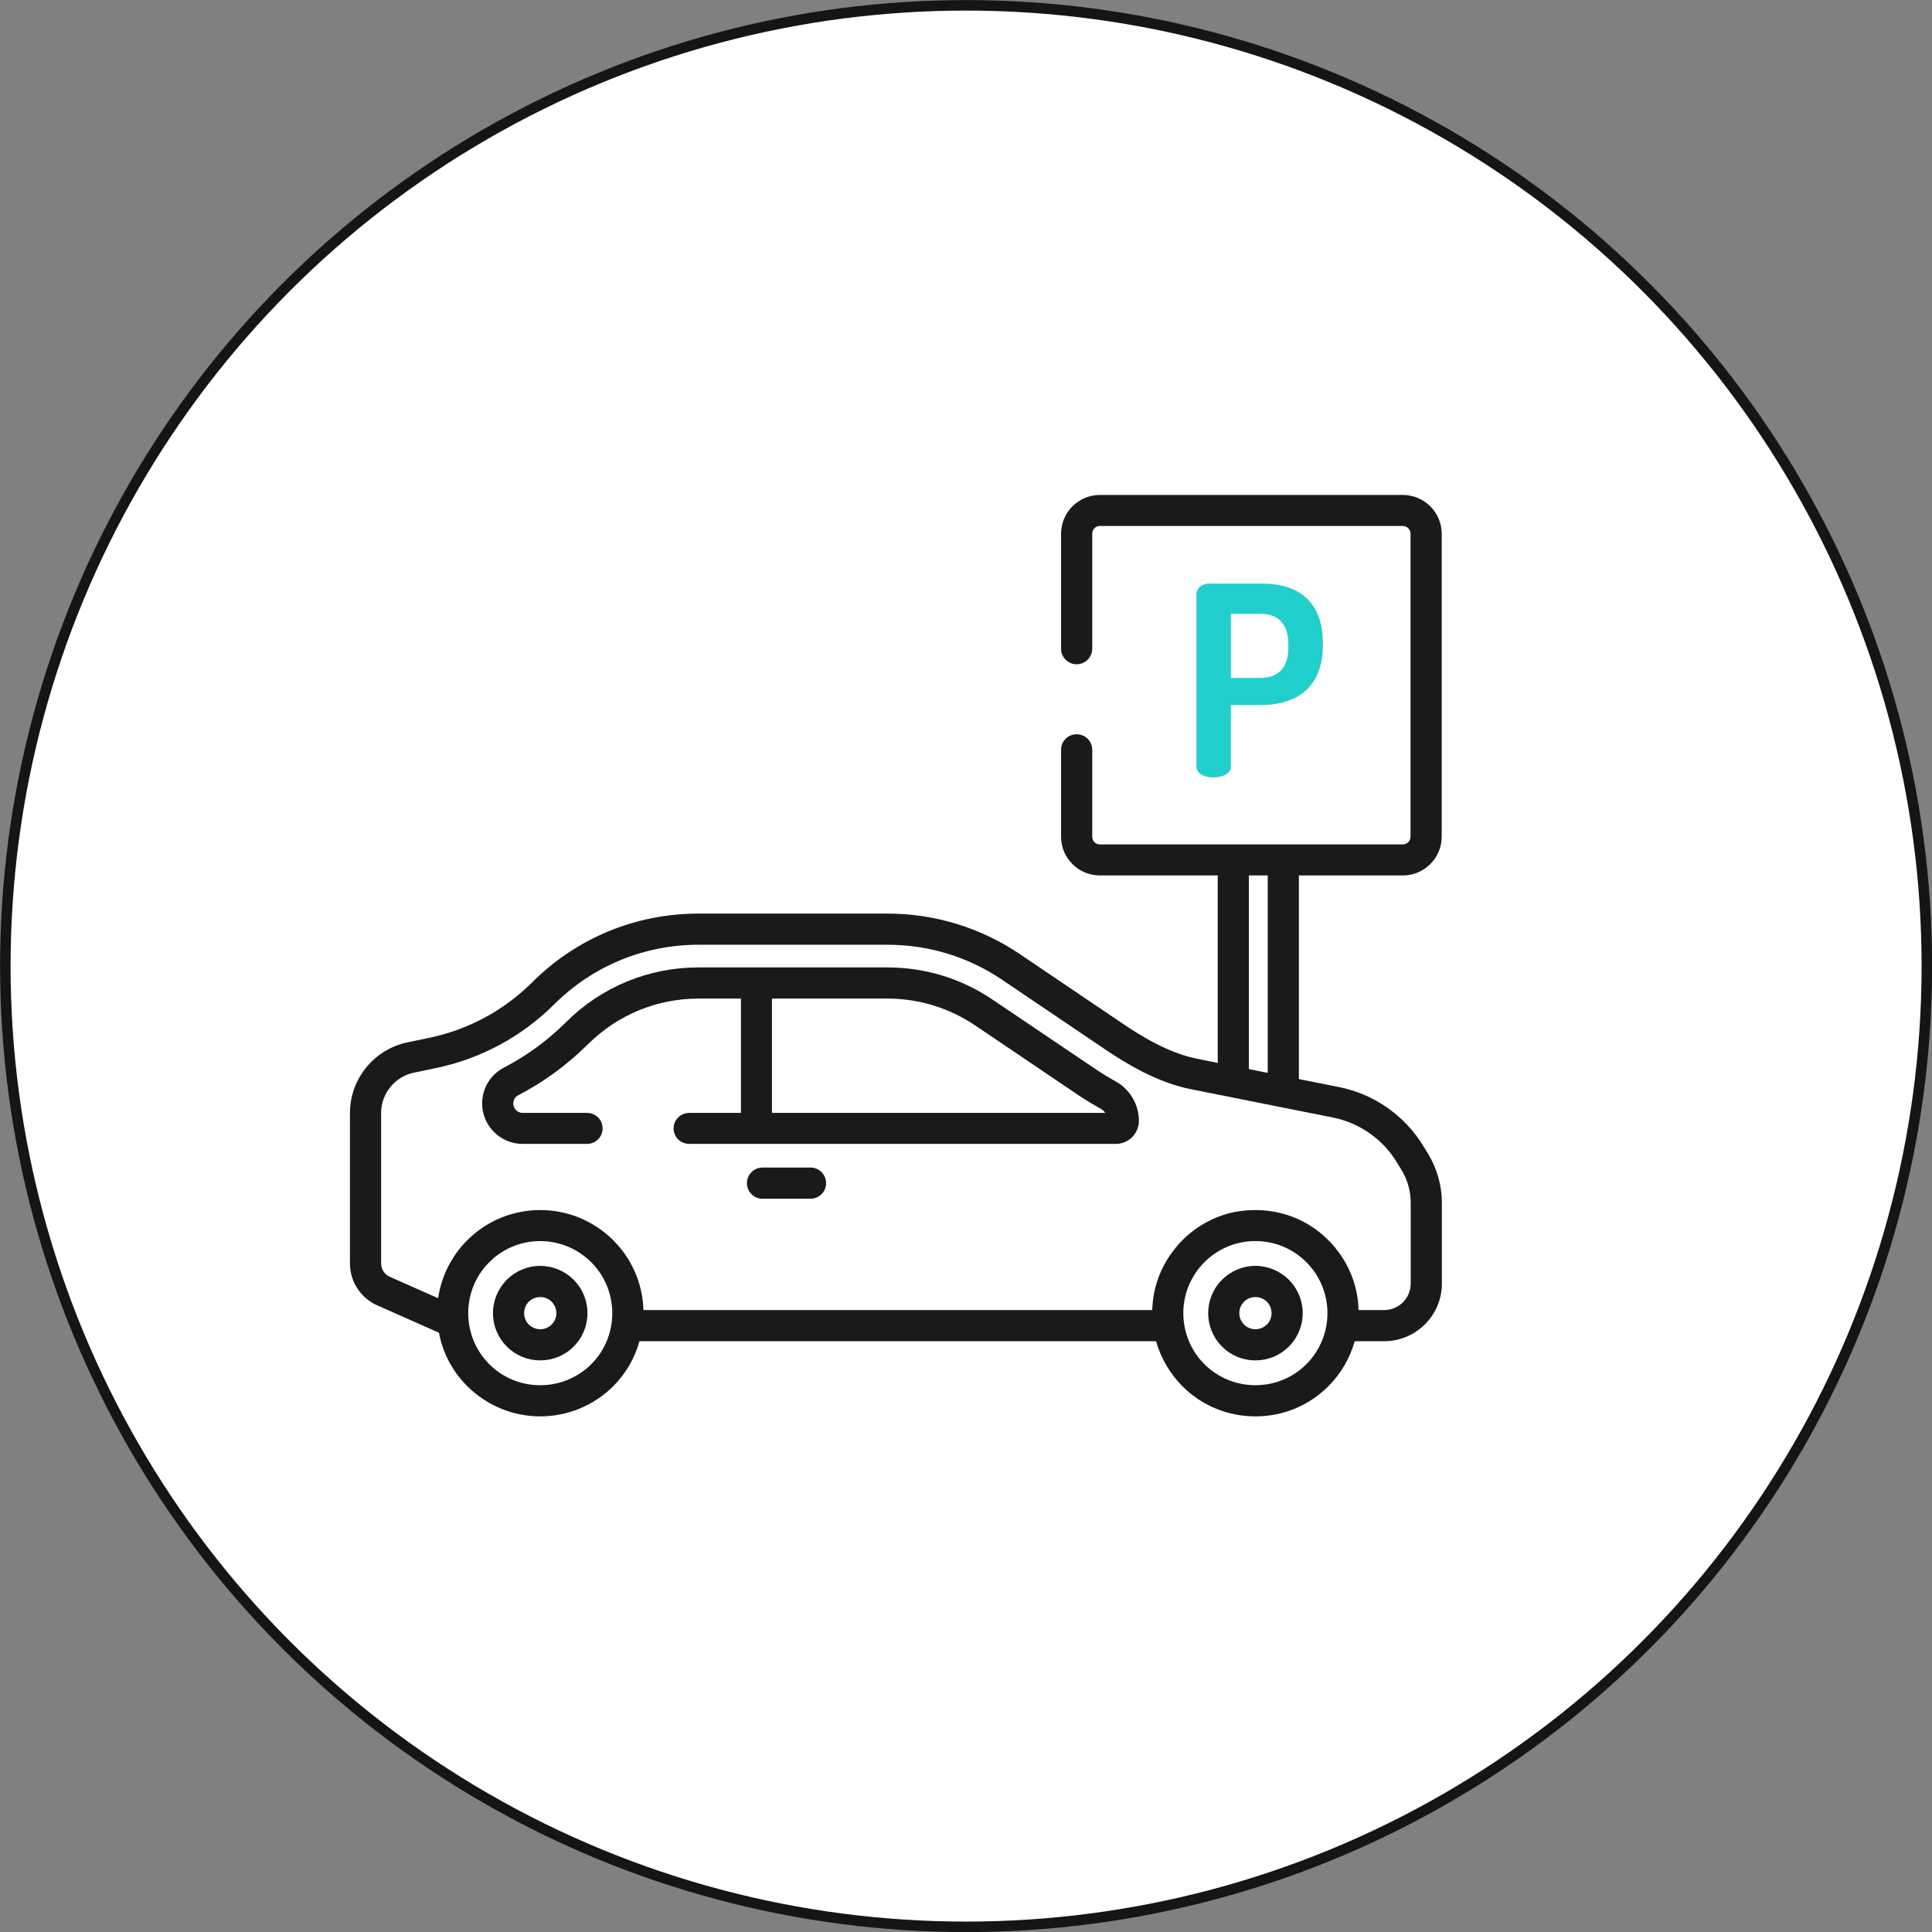 <?xml version="1.0" encoding="UTF-8"?>
<!DOCTYPE svg PUBLIC "-//W3C//DTD SVG 1.1//EN" "http://www.w3.org/Graphics/SVG/1.1/DTD/svg11.dtd">
<!-- Creator: CorelDRAW 2020 (64-Bit) -->
<svg xmlns="http://www.w3.org/2000/svg" xml:space="preserve" width="104px" height="104px" version="1.1" style="shape-rendering:geometricPrecision; text-rendering:geometricPrecision; image-rendering:optimizeQuality; fill-rule:evenodd; clip-rule:evenodd"
viewBox="0 0 11.593 11.593"
preserveAspectRatio = "none"
 xmlns:xlink="http://www.w3.org/1999/xlink"
 xmlns:xodm="http://www.corel.com/coreldraw/odm/2003">
 <rect x="0" y="0" width="11.593" height="11.593" fill="#808080" stroke="none"/>
 <defs>
  <style type="text/css">
   <![CDATA[
    .str0 {stroke:#141515;stroke-width:0.063;stroke-miterlimit:22.926}
    .fil0 {fill:white}
    .fil2 {fill:#1A1A1A;fill-rule:nonzero}
    .fil1 {fill:#21CFCC;fill-rule:nonzero}
   ]]>
  </style>
 </defs>
 <g id="Layer_x0020_1">
  <circle class="fil0 str0" cx="5.797" cy="5.797" r="5.765"/>
  <g id="_1442166129552">
   <path class="fil1" d="M7.386 3.683l0 0.385 0.178 0c0.103,0 0.167,-0.058 0.167,-0.183l0 -0.019c0,-0.124 -0.064,-0.183 -0.167,-0.183l-0.178 0 0 0zm-0.207 -0.117c0,-0.034 0.03,-0.064 0.078,-0.064l0.32 0c0.202,0 0.361,0.097 0.361,0.358l0 0.01c0,0.261 -0.164,0.361 -0.374,0.361l-0.178 0 0 0.369c0,0.043 -0.053,0.065 -0.104,0.065 -0.052,0 -0.103,-0.022 -0.103,-0.065l0 -1.034 0 0z"/>
   <path class="fil2" d="M4.632 6.678l0 -0.686 0.693 0c0.189,0 0.371,0.056 0.528,0.162l0.617 0.417c0.043,0.029 0.088,0.056 0.133,0.081 0.012,0.006 0.022,0.015 0.029,0.026l-2 0zm2.061 -0.19c-0.04,-0.022 -0.08,-0.046 -0.118,-0.072l-0.618 -0.417c-0.187,-0.127 -0.406,-0.194 -0.632,-0.194l-1.133 0c-0.301,0 -0.584,0.117 -0.797,0.33 -0.11,0.109 -0.234,0.2 -0.371,0.271 -0.081,0.042 -0.131,0.125 -0.131,0.215 0,0.134 0.109,0.243 0.243,0.243l0.386 0c0.052,0 0.094,-0.041 0.094,-0.093 0,-0.052 -0.042,-0.093 -0.094,-0.093l-0.386 0c-0.031,0 -0.056,-0.026 -0.056,-0.057 0,-0.021 0.011,-0.04 0.03,-0.049 0.154,-0.08 0.294,-0.183 0.417,-0.305 0.178,-0.177 0.414,-0.275 0.665,-0.275l0.254 0 0 0.686 -0.31 0c-0.052,0 -0.094,0.041 -0.094,0.093 0,0.052 0.042,0.093 0.094,0.093l2.559 0c0.077,0 0.139,-0.062 0.139,-0.139 0,-0.098 -0.054,-0.189 -0.141,-0.237z"/>
   <path class="fil2" d="M4.864 7.006l-0.289 0c-0.051,0 -0.093,0.042 -0.093,0.094 0,0.051 0.042,0.093 0.093,0.093l0.289 0c0.051,0 0.093,-0.042 0.093,-0.093 0,-0.052 -0.042,-0.094 -0.093,-0.094z"/>
   <path class="fil2" d="M8.465 7.702c0,0.088 -0.071,0.159 -0.159,0.159l-0.154 0c-0.003,-0.135 -0.051,-0.264 -0.137,-0.37 -0.001,-0.001 -0.001,-0.002 -0.002,-0.003 -0.005,-0.006 -0.011,-0.012 -0.016,-0.019 -0.002,-0.001 -0.003,-0.003 -0.005,-0.005 -0.005,-0.006 -0.012,-0.013 -0.018,-0.019 -0.001,-0.001 -0.002,-0.002 -0.003,-0.003 -0.08,-0.081 -0.179,-0.136 -0.287,-0.163 -0.048,-0.012 -0.099,-0.018 -0.151,-0.018 -0.041,0 -0.082,0.004 -0.122,0.011 -0.119,0.024 -0.228,0.082 -0.316,0.17 -0.001,0.001 -0.002,0.002 -0.003,0.003 -0.006,0.006 -0.012,0.013 -0.018,0.019 -0.002,0.002 -0.003,0.004 -0.004,0.005 -0.006,0.007 -0.011,0.013 -0.017,0.02 0,0 -0.001,0.001 -0.001,0.002 -0.087,0.105 -0.134,0.235 -0.138,0.37l-3.053 0c-0.004,-0.136 -0.052,-0.265 -0.138,-0.371 0,0 -0.001,-0.001 -0.001,-0.001 -0.006,-0.007 -0.012,-0.014 -0.018,-0.021 -0.001,-0.001 -0.002,-0.002 -0.003,-0.003 -0.007,-0.008 -0.014,-0.016 -0.021,-0.023 -0.031,-0.03 -0.063,-0.057 -0.098,-0.079 -0.102,-0.068 -0.221,-0.102 -0.34,-0.102 -0.159,0 -0.317,0.06 -0.438,0.181 -0.007,0.007 -0.014,0.014 -0.02,0.021 -0.002,0.002 -0.004,0.004 -0.006,0.006 -0.005,0.006 -0.009,0.011 -0.014,0.016 -0.001,0.003 -0.003,0.005 -0.005,0.007 -0.005,0.006 -0.009,0.012 -0.014,0.018 -0.001,0.002 -0.003,0.003 -0.004,0.005 -0.012,0.016 -0.022,0.033 -0.032,0.05 -0.001,0 -0.001,0.001 -0.001,0.001 -0.005,0.008 -0.01,0.017 -0.014,0.025 0,0.001 -0.001,0.001 -0.001,0.001 -0.032,0.062 -0.054,0.129 -0.064,0.198l-0.291 -0.129c-0.031,-0.014 -0.051,-0.045 -0.051,-0.079l0 -0.904c0,-0.116 0.082,-0.217 0.195,-0.241l0.134 -0.028c0.269,-0.056 0.514,-0.188 0.709,-0.382 0.232,-0.231 0.54,-0.358 0.867,-0.358l1.133 0c0.246,0 0.484,0.072 0.688,0.21l0.617 0.417c0.124,0.084 0.313,0.2 0.517,0.24l0.852 0.17c0.159,0.032 0.299,0.13 0.383,0.269l0.03 0.049 0 0c0.035,0.059 0.053,0.125 0.053,0.193l0 0.485 0 0zm0.187 0.002l0 -0.492c-0.001,-0.1 -0.029,-0.198 -0.08,-0.284l-0.03 -0.049c-0.111,-0.184 -0.296,-0.314 -0.507,-0.356l-0.241 -0.048 0 -1.222 0.624 0c0.128,0 0.233,-0.104 0.233,-0.233l0 -1.817c0,-0.129 -0.105,-0.233 -0.233,-0.233l-1.818 0c-0.129,0 -0.233,0.104 -0.233,0.233l0 0.689c0,0.052 0.042,0.094 0.093,0.094 0.052,0 0.094,-0.042 0.094,-0.094l0 -0.689c0,-0.026 0.02,-0.047 0.046,-0.047l1.818 0c0.025,0 0.046,0.021 0.046,0.047l0 1.818c0,0.025 -0.021,0.046 -0.046,0.046l-1.818 0 0 0c-0.026,0 -0.046,-0.021 -0.046,-0.046l0 -0.522c0,-0.052 -0.042,-0.093 -0.094,-0.093 -0.051,0 -0.093,0.041 -0.093,0.093l0 0.522c0,0.128 0.104,0.232 0.233,0.232l0.707 0 0 1.125 -0.124 -0.025c-0.171,-0.034 -0.338,-0.137 -0.448,-0.212l-0.617 -0.417c-0.235,-0.158 -0.509,-0.242 -0.793,-0.242l-1.133 0c-0.377,0 -0.732,0.146 -0.999,0.413 -0.169,0.168 -0.382,0.283 -0.615,0.332l-0.134 0.028c-0.2,0.042 -0.344,0.22 -0.344,0.423l0 0.904c0,0.108 0.064,0.206 0.162,0.25l0.372 0.165c0.022,0.118 0.079,0.23 0.17,0.321 0.121,0.12 0.279,0.181 0.438,0.181 0.158,0 0.317,-0.061 0.438,-0.181 0.077,-0.078 0.13,-0.171 0.157,-0.27l3.1 0c0.028,0.099 0.081,0.192 0.158,0.27 0.117,0.117 0.273,0.181 0.438,0.181 0.166,0 0.321,-0.064 0.438,-0.181 0.078,-0.078 0.13,-0.171 0.158,-0.27l0.177 0c0.19,0 0.345,-0.154 0.346,-0.344zm-0.813 0.482c-0.082,0.081 -0.19,0.126 -0.306,0.126 -0.115,0 -0.224,-0.045 -0.306,-0.126 -0.147,-0.148 -0.166,-0.375 -0.056,-0.543 0.001,-0.001 0.001,-0.002 0.002,-0.003 0.003,-0.004 0.006,-0.009 0.01,-0.014 0.001,-0.002 0.003,-0.004 0.004,-0.006 0.003,-0.004 0.006,-0.008 0.009,-0.011 0.003,-0.004 0.005,-0.007 0.008,-0.01 0.002,-0.003 0.005,-0.005 0.007,-0.008 0.005,-0.006 0.011,-0.011 0.016,-0.017 0.082,-0.082 0.191,-0.127 0.306,-0.127 0.116,0 0.224,0.045 0.306,0.127 0.006,0.006 0.011,0.011 0.016,0.017 0.003,0.003 0.005,0.005 0.007,0.008 0.003,0.003 0.006,0.006 0.008,0.01 0.003,0.003 0.006,0.007 0.009,0.011 0.001,0.002 0.003,0.004 0.005,0.006 0.003,0.005 0.006,0.01 0.01,0.014 0,0.001 0.001,0.002 0.001,0.003 0.11,0.168 0.091,0.395 -0.056,0.543zm-4.291 0c-0.082,0.081 -0.191,0.126 -0.306,0.126 -0.116,0 -0.225,-0.045 -0.306,-0.126 -0.131,-0.131 -0.16,-0.326 -0.088,-0.486 0.001,-0.001 0.001,-0.002 0.002,-0.004 0.002,-0.004 0.004,-0.009 0.007,-0.014 0.001,-0.002 0.002,-0.004 0.003,-0.006 0.002,-0.004 0.005,-0.008 0.007,-0.012 0.002,-0.003 0.003,-0.006 0.005,-0.009 0.002,-0.003 0.004,-0.007 0.006,-0.01 0.002,-0.003 0.005,-0.006 0.007,-0.009 0.002,-0.003 0.004,-0.007 0.006,-0.01 0.003,-0.003 0.005,-0.006 0.008,-0.01 0.002,-0.002 0.004,-0.005 0.006,-0.008 0.003,-0.003 0.006,-0.007 0.009,-0.011 0.002,-0.002 0.004,-0.004 0.006,-0.006 0.005,-0.005 0.009,-0.011 0.015,-0.016 0,0 0,-0.001 0.001,-0.001 0.001,-0.001 0.002,-0.002 0.003,-0.003 0.004,-0.004 0.008,-0.008 0.013,-0.012 0.001,-0.001 0.002,-0.002 0.003,-0.003 0.005,-0.004 0.009,-0.008 0.013,-0.012 0.001,0 0.001,0 0.002,-0.001 0.158,-0.128 0.386,-0.128 0.544,0.001 0,0 0.001,0 0.001,0 0.005,0.004 0.009,0.008 0.014,0.013 0.001,0 0.002,0.001 0.003,0.002 0.005,0.005 0.01,0.01 0.016,0.015 0.005,0.006 0.011,0.011 0.016,0.017 0.002,0.003 0.004,0.005 0.007,0.008 0.002,0.003 0.005,0.006 0.008,0.01 0.003,0.003 0.006,0.007 0.008,0.011 0.002,0.002 0.004,0.004 0.005,0.006 0.003,0.005 0.007,0.01 0.01,0.014 0.001,0.001 0.001,0.002 0.002,0.003 0.109,0.168 0.091,0.395 -0.056,0.543zm3.946 -2.933l0.113 0 0 1.185 -0.113 -0.023 0 -1.162z"/>
   <path class="fil2" d="M3.31 7.948c-0.018,0.018 -0.042,0.028 -0.068,0.028 -0.026,0 -0.05,-0.01 -0.069,-0.028 -0.018,-0.018 -0.028,-0.042 -0.028,-0.068 0,-0.026 0.01,-0.05 0.028,-0.069l0 0c0.019,-0.018 0.043,-0.028 0.069,-0.028 0.026,0 0.05,0.01 0.068,0.028 0.038,0.038 0.038,0.099 0,0.137zm-0.068 -0.352c-0.076,0 -0.147,0.03 -0.201,0.083l0 0c-0.053,0.054 -0.083,0.125 -0.083,0.201 0,0.075 0.03,0.147 0.083,0.2 0.054,0.054 0.125,0.083 0.201,0.083 0.075,0 0.147,-0.029 0.2,-0.083 0.111,-0.11 0.111,-0.29 0,-0.401 -0.053,-0.053 -0.125,-0.083 -0.2,-0.083z"/>
   <path class="fil2" d="M7.602 7.948c-0.019,0.018 -0.043,0.028 -0.069,0.028 -0.026,0 -0.05,-0.01 -0.068,-0.028 -0.038,-0.038 -0.038,-0.099 0,-0.137 0.018,-0.018 0.042,-0.028 0.068,-0.028 0.026,0 0.05,0.01 0.069,0.028 0.018,0.019 0.028,0.043 0.028,0.069 0,0.026 -0.01,0.05 -0.028,0.068zm-0.069 -0.352c-0.076,0 -0.147,0.03 -0.2,0.083 -0.111,0.111 -0.111,0.291 0,0.401 0.053,0.054 0.124,0.083 0.2,0.083 0.076,0 0.147,-0.029 0.201,-0.083 0.053,-0.053 0.083,-0.125 0.083,-0.2 0,-0.076 -0.03,-0.147 -0.083,-0.201 -0.054,-0.053 -0.125,-0.083 -0.201,-0.083z"/>
  </g>
 </g>
</svg>
